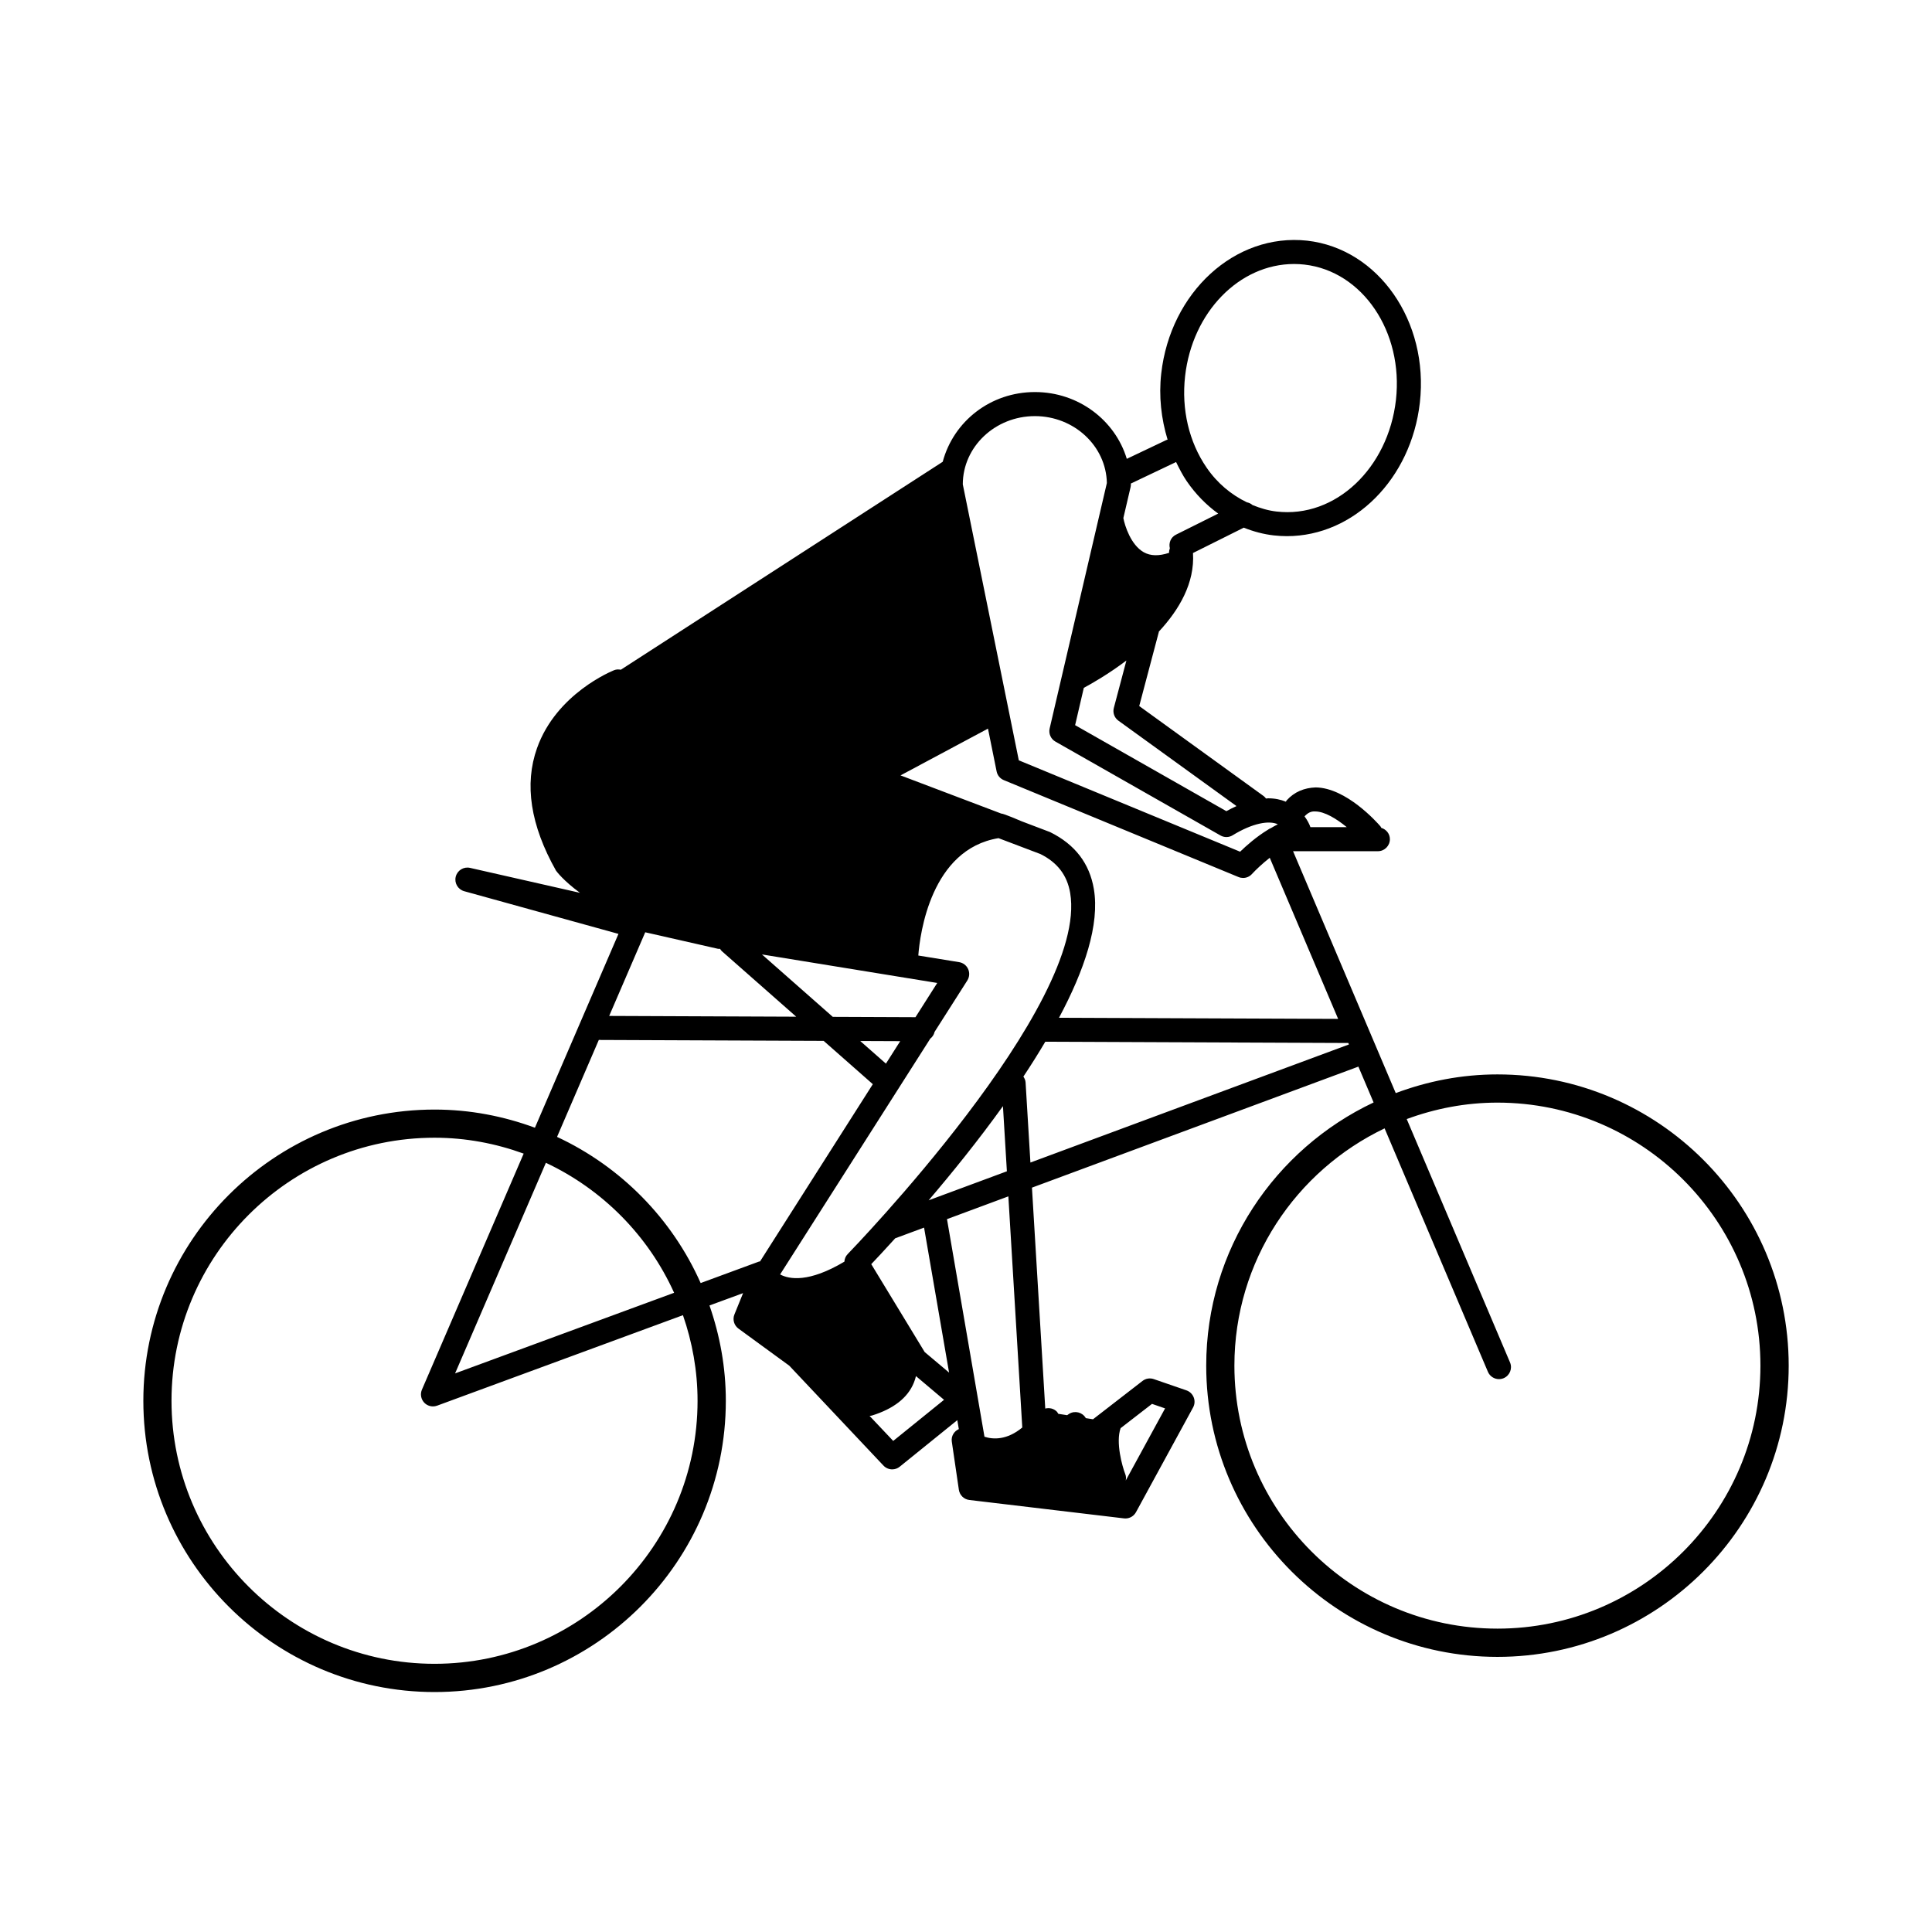 <?xml version="1.0" encoding="UTF-8"?>
<!-- Uploaded to: ICON Repo, www.iconrepo.com, Generator: ICON Repo Mixer Tools -->
<svg fill="#000000" width="800px" height="800px" version="1.1" viewBox="144 144 512 512" xmlns="http://www.w3.org/2000/svg">
 <path d="m540.84 428.73c-9.492 0-18.547 1.801-26.953 4.953l-27.211-64.102h22.48c1.758 0 3.18-1.434 3.18-3.184 0-1.445-0.973-2.609-2.273-3-0.09-0.141-0.129-0.297-0.242-0.418-0.902-1.051-9.074-10.223-17.164-10.305-3.012 0.113-5.633 1.164-7.676 3.43-0.102 0.105-0.129 0.242-0.207 0.352-1.344-0.547-2.894-0.895-4.684-0.895-0.191 0-0.398 0.043-0.594 0.051-0.172-0.219-0.34-0.449-0.582-0.621l-33.008-23.879 5.195-19.625c0.004-0.035 0-0.074 0.004-0.105 5.402-5.805 9.555-12.914 9.047-20.828l13.465-6.719c2.543 1.023 5.207 1.742 7.977 2.055 1.152 0.125 2.301 0.195 3.449 0.195 17.801 0 32.953-15.211 35.234-35.379 2.43-21.531-10.965-40.785-29.859-42.926-19.172-2.098-36.25 13.727-38.676 35.184-0.688 6.066 0 12.008 1.684 17.555-0.094 0.039-0.184 0.023-0.273 0.066l-10.539 5.012c-3.078-10.184-12.77-17.699-24.352-17.699-11.734 0-21.547 7.719-24.434 18.48l-85.301 55.109c-0.586-0.117-1.199-0.113-1.758 0.113-0.621 0.25-15.328 6.219-20.453 20.668-3.398 9.566-1.762 20.398 5.027 32.457 0.164 0.234 1.98 2.672 6.356 5.883l-29.125-6.609c-1.684-0.387-3.371 0.645-3.797 2.328-0.426 1.68 0.57 3.383 2.238 3.852l40.883 11.312-22.141 51.367c-8.301-3.062-17.23-4.812-26.59-4.812-42.555 0-77.18 34.629-77.18 77.18 0 42.562 34.629 77.184 77.18 77.184 42.566 0 77.184-34.629 77.184-77.184 0-8.855-1.574-17.332-4.332-25.262l8.906-3.273-2.289 5.633c-0.555 1.355-0.117 2.906 1.059 3.766l13.48 9.84 24.949 26.465c0.621 0.66 1.473 1.004 2.316 1.004 0.711 0 1.422-0.234 2-0.711l15.254-12.332 0.402 2.367c-1.266 0.578-2.078 1.883-1.859 3.324l1.871 12.762c0.211 1.426 1.344 2.535 2.777 2.703l40.988 4.875c0.117 0.012 0.25 0.023 0.371 0.023 1.16 0 2.234-0.629 2.801-1.664l15.133-27.754c0.449-0.816 0.508-1.797 0.168-2.672-0.348-0.879-1.047-1.555-1.938-1.863l-8.656-2.984c-1.02-0.352-2.144-0.164-2.988 0.5l-13.109 10.148-1.91-0.301c-0.012-0.016-0.012-0.027-0.016-0.039-0.895-1.516-2.848-2.016-4.367-1.121-0.172 0.105-0.371 0.262-0.559 0.379l-2.352-0.363c-0.117-0.191-0.195-0.387-0.359-0.559-0.816-0.855-2.004-1.109-3.086-0.836l-3.527-58.543 86.508-32.074 4.031 9.5c-26.172 12.367-44.359 38.945-44.359 69.754 0 42.555 34.621 77.172 77.18 77.172 42.555 0 77.184-34.621 77.184-77.172 0-42.57-34.625-77.188-77.184-77.188zm-42.219-14.711-73.973-0.301c6.719-12.566 10.832-24.711 9.23-34.148-1.148-6.738-4.953-11.773-11.609-15.062l-7.5-2.848s-4.898-2.121-5.445-2.059l-26.676-10.113 23.176-12.395 2.289 11.336c0.207 1.043 0.922 1.91 1.902 2.312l62.199 25.684c0.391 0.164 0.812 0.242 1.219 0.242 0.879 0 1.734-0.363 2.344-1.043 1.047-1.137 2.781-2.777 4.719-4.301zm-108.52 48.074c6.102-7.144 13.082-15.754 19.691-24.957l1.043 17.27zm-21.473 14.27c-0.543 0.555-0.805 1.266-0.855 1.988-9.453 5.633-14.633 4.676-17.035 3.391l39.797-62.496c0.582-0.449 0.973-1.059 1.141-1.793l8.676-13.621c0.57-0.906 0.656-2.039 0.219-3.012-0.438-0.98-1.34-1.672-2.394-1.84l-10.816-1.758c0.438-5.769 3.359-28.18 21.254-31.102l11.105 4.211c4.512 2.246 7.086 5.613 7.883 10.301 5.031 29.688-58.336 95.07-58.973 95.73zm23.75-71.867-5.769 9.074-21.91-0.09-18.773-16.543zm-9.812 15.422-3.789 5.957-6.812-6zm118.34-56.711h-9.633c-0.27-0.816-0.801-1.832-1.555-2.859 0.824-0.914 1.719-1.395 2.856-1.305 2.469 0.016 5.637 1.949 8.332 4.164zm-29.219-5.586c-0.875 0.402-1.773 0.836-2.688 1.348l-40.082-22.793 2.305-9.891c2.121-1.137 6.504-3.633 11.285-7.242l-3.328 12.559c-0.34 1.27 0.141 2.621 1.215 3.387zm-13.625-113.94c1.914-16.938 14.348-29.719 28.895-29.719 0.906 0 1.812 0.055 2.731 0.156 15.406 1.742 26.281 17.84 24.25 35.875-2.043 18.004-15.977 31.395-31.641 29.566-2.215-0.246-4.328-0.891-6.375-1.719-0.426-0.387-0.953-0.617-1.5-0.727-4.121-2-7.809-5.027-10.664-9.191-4.668-6.805-6.691-15.414-5.695-24.242zm-2.387 22.762c0.852 1.754 1.734 3.488 2.832 5.094 2.363 3.438 5.188 6.297 8.328 8.57l-11.199 5.59c-1.359 0.672-1.965 2.184-1.613 3.594-0.141 0.375-0.219 0.785-0.203 1.215-2.68 0.883-4.91 0.863-6.731-0.168-3.414-1.938-5.004-7.016-5.387-9.047l1.914-8.199c0.055-0.234 0.082-0.48 0.082-0.727 0-0.066-0.023-0.133-0.023-0.211zm-37.422-12.168c10.395 0 18.883 7.926 19.078 17.727l-15.16 65.035c-0.324 1.371 0.301 2.801 1.523 3.492l43.742 24.879c1.012 0.582 2.25 0.559 3.234-0.055 5.223-3.207 9.629-3.996 11.973-2.906-0.633 0.297-1.25 0.66-1.859 1.02-0.297 0.113-0.547 0.246-0.801 0.438-3.047 1.859-5.715 4.223-7.344 5.805l-58.645-24.215-14.844-73.141c0.016-9.961 8.574-18.078 19.102-18.078zm-103.26 136.79 19.285 4.379c0.18 0.039 0.359 0 0.543 0.012 0.145 0.207 0.262 0.43 0.465 0.605l19.723 17.375-49.57-0.203zm13.867 124.15c0 38.434-31.27 69.711-69.711 69.711-38.43 0-69.699-31.273-69.699-69.711s31.27-69.707 69.699-69.707c8.309 0 16.234 1.527 23.629 4.211l-26.961 62.547c-0.504 1.172-0.262 2.523 0.609 3.453 0.617 0.645 1.457 0.992 2.316 0.992 0.371 0 0.738-0.066 1.098-0.195l65.148-23.98c2.469 7.117 3.871 14.723 3.871 22.68zm-40.195-63.062c15.023 7.07 27.129 19.301 33.98 34.449l-58.043 21.363zm2.957-6.863 11.082-25.727c0.062 0 0.113 0.035 0.164 0.035l59.406 0.242 13.031 11.48-29.883 46.965c-0.094 0.027-0.191 0.016-0.281 0.043l-15.461 5.695c-7.574-17.07-21.16-30.852-38.059-38.734zm89.09 80.57-6.269-6.633c0.219-0.027 0.438-0.039 0.656-0.102 5.715-1.785 9.438-4.691 11.055-8.633 0.258-0.609 0.449-1.219 0.582-1.812l7.445 6.285zm8.336-23.555-14.156-23.289c1.422-1.488 3.637-3.863 6.348-6.852l7.648-2.832 6.629 38.418zm60.246 13.738 3.465 1.199-10.43 19.117c0.105-0.547 0.113-1.121-0.113-1.68-0.801-2.047-2.594-8.418-1.242-12.199zm-34.379 6.266c-4.082 3.371-7.746 3.191-10.035 2.434-0.004-0.027 0.004-0.055 0-0.082l-9.918-57.574 16.262-6.035zm2.156-70.223-1.281-21.227c-0.035-0.582-0.273-1.09-0.582-1.547 2.043-3.062 3.969-6.144 5.805-9.238l80.301 0.332 0.168 0.387zm123.76 123.52c-38.434 0-69.703-31.266-69.703-69.699 0-27.727 16.312-51.656 39.805-62.875l27.379 64.512c0.516 1.211 1.695 1.941 2.926 1.941 0.414 0 0.84-0.082 1.25-0.25 1.617-0.695 2.375-2.559 1.684-4.176l-27.375-64.492c7.508-2.769 15.574-4.359 24.031-4.359 38.434 0 69.703 31.273 69.703 69.711 0.004 38.43-31.266 69.688-69.699 69.688z"/>
</svg>